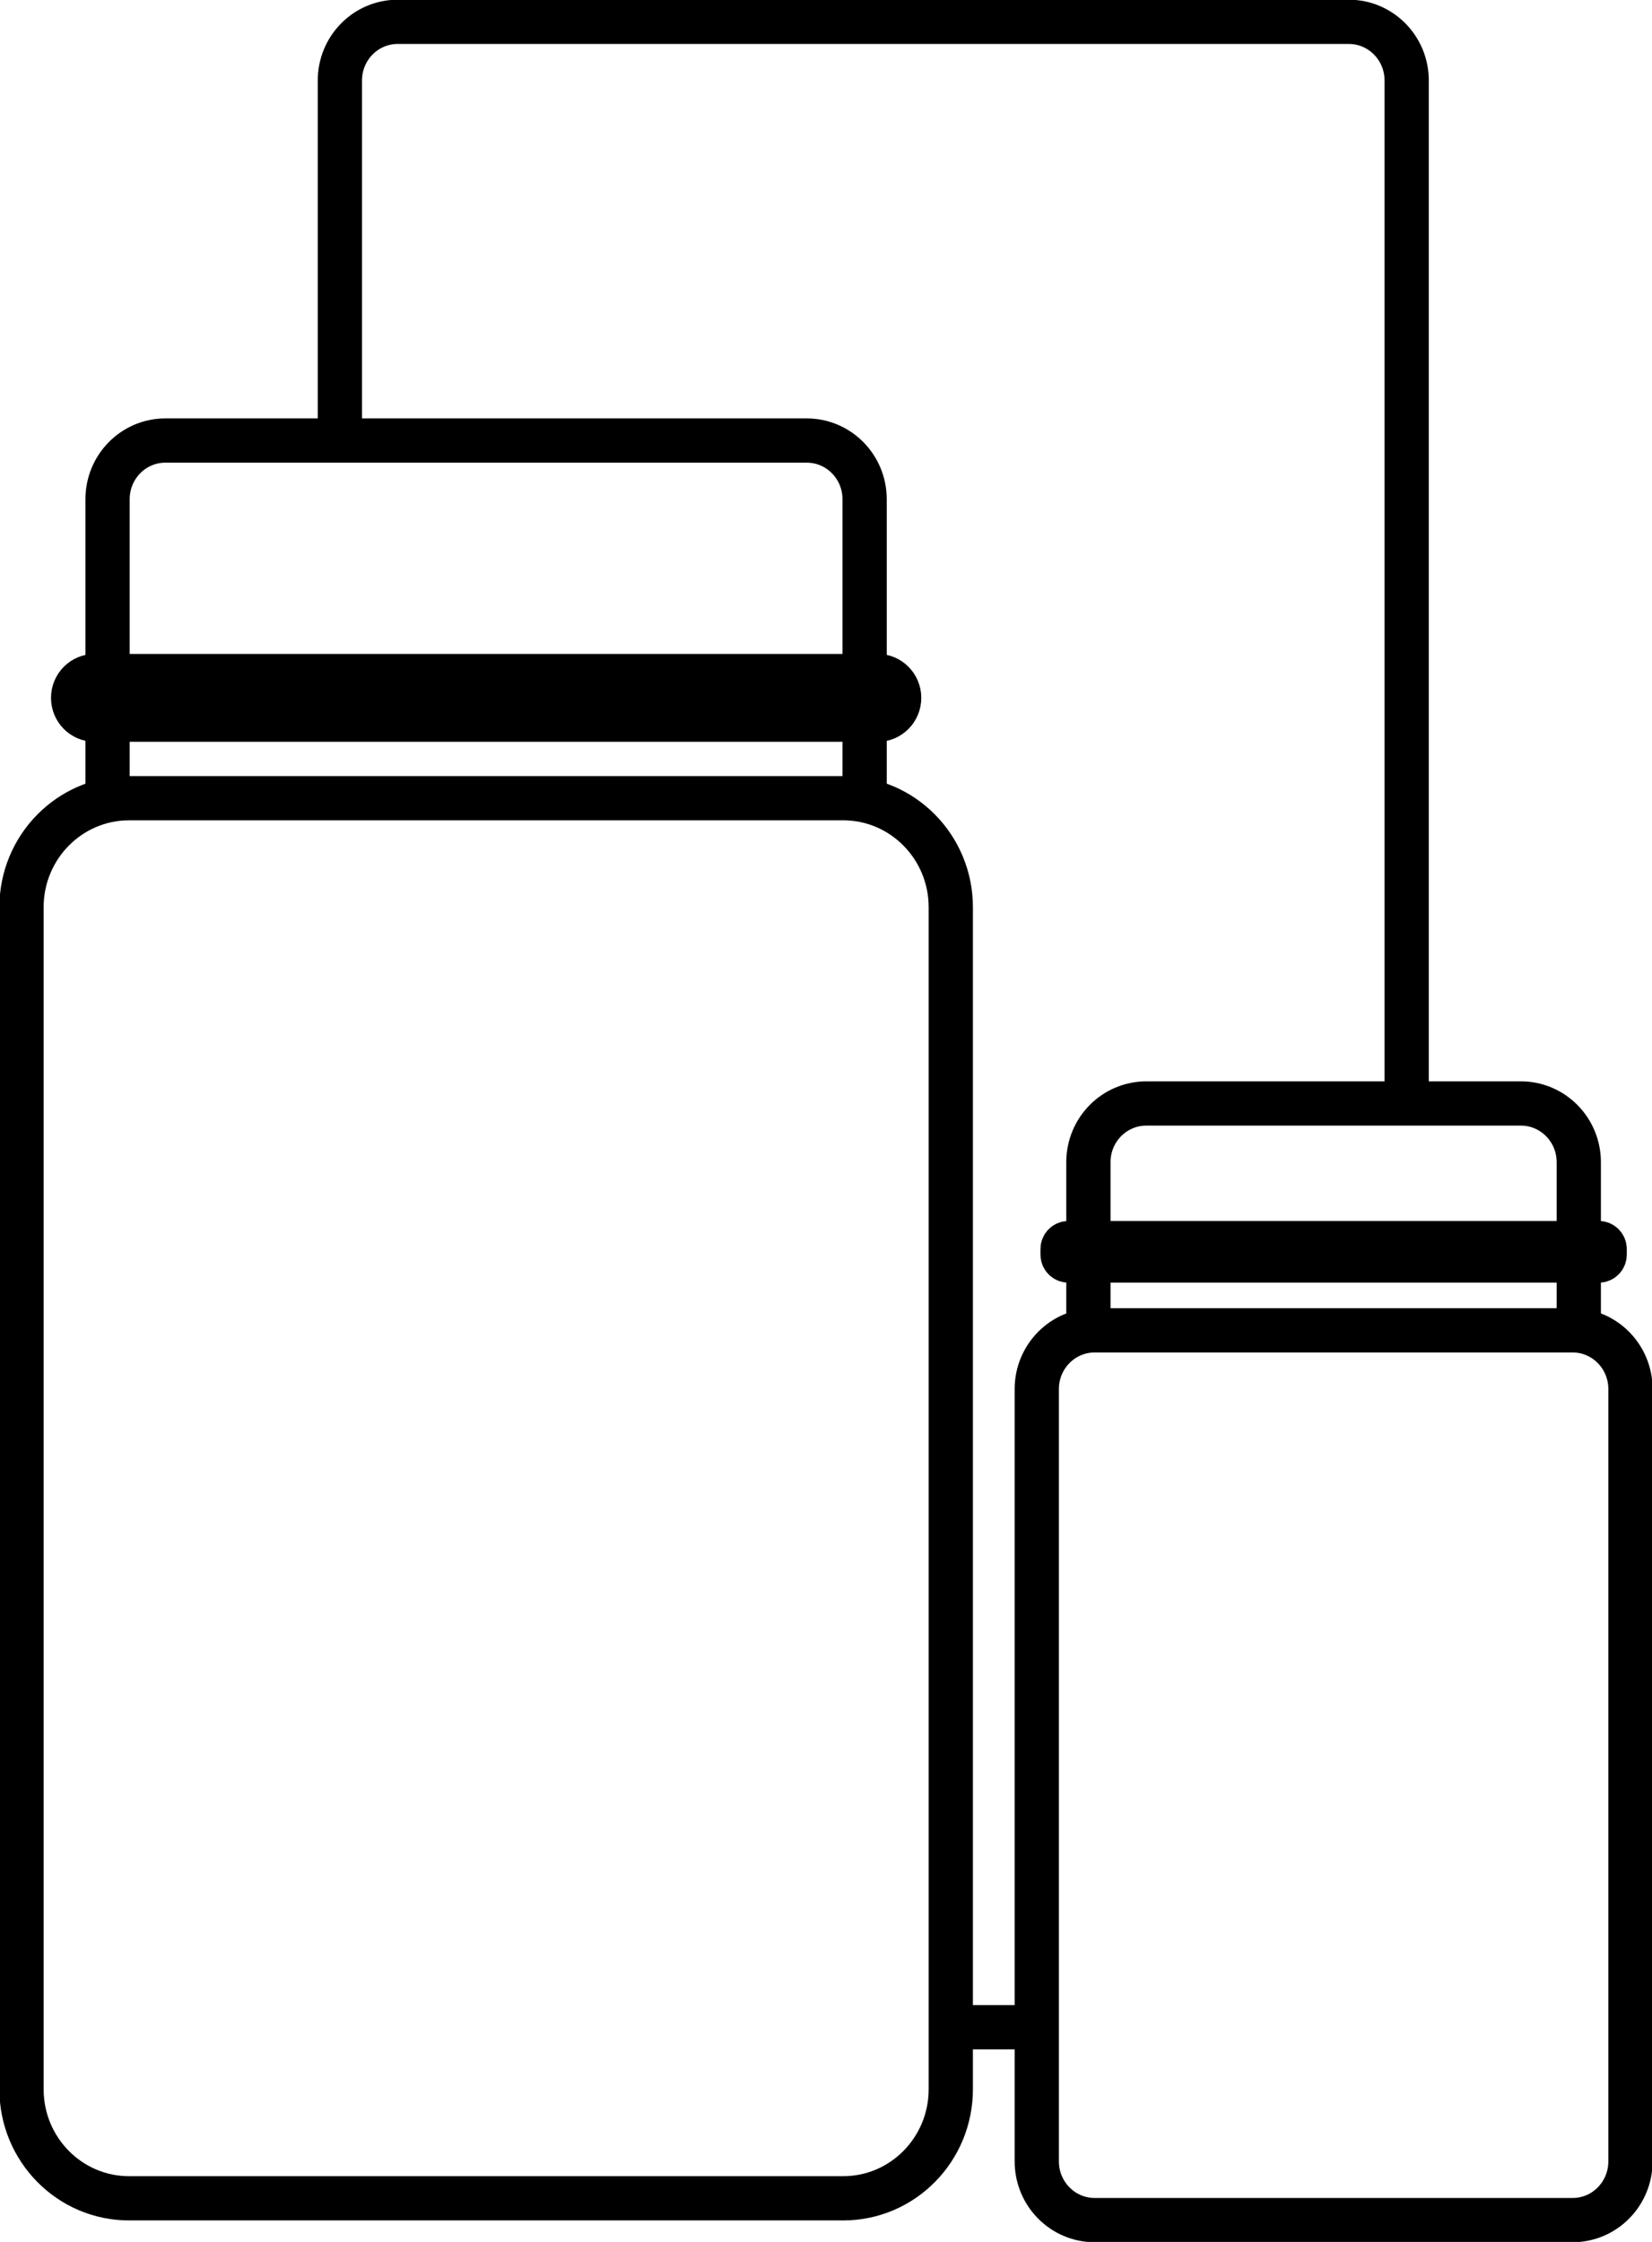 <svg width="56" height="76" viewBox="0 0 56 76" fill="none" xmlns="http://www.w3.org/2000/svg">
<g clip-path="url(#clip0_4704_12)">
<path d="M28.584 27.059H4.375C2.362 27.059 0.729 28.714 0.729 30.755V70.825C0.729 72.867 2.362 74.522 4.375 74.522H28.584C30.597 74.522 32.23 72.867 32.23 70.825V30.755C32.23 28.714 30.597 27.059 28.584 27.059Z" stroke="black" stroke-width="1.5" stroke-miterlimit="10"/>
<path d="M53.308 45.098H37.108C36.024 45.098 35.145 45.989 35.145 47.088V73.271C35.145 74.37 36.024 75.261 37.108 75.261H53.308C54.392 75.261 55.27 74.37 55.27 73.271V47.088C55.27 45.989 54.392 45.098 53.308 45.098Z" stroke="black" stroke-width="1.5" stroke-miterlimit="10"/>
<path d="M36.895 45.109V39.398C36.895 38.298 37.773 37.408 38.858 37.408H51.555C52.64 37.408 53.518 38.298 53.518 39.398V45.109" stroke="black" stroke-width="1.5" stroke-miterlimit="10"/>
<path d="M11.521 14.935V2.73C11.521 1.63 12.398 0.74 13.483 0.74H45.721C46.806 0.74 47.684 1.63 47.684 2.73V37.41" stroke="black" stroke-width="1.5" stroke-miterlimit="10"/>
<path d="M3.646 27.058V16.924C3.646 15.824 4.523 14.934 5.608 14.934H27.346C28.431 14.934 29.309 15.824 29.309 16.924V27.058" stroke="black" stroke-width="1.5" stroke-miterlimit="10"/>
<path d="M29.75 22.918H3.209C2.806 22.918 2.479 23.249 2.479 23.657C2.479 24.066 2.806 24.397 3.209 24.397H29.75C30.153 24.397 30.48 24.066 30.48 23.657C30.48 23.249 30.153 22.918 29.75 22.918Z" stroke="black" stroke-width="1.5" stroke-miterlimit="10"/>
<path d="M54.197 42.141H36.219C36.109 42.141 36.02 42.231 36.02 42.342V42.531C36.02 42.642 36.109 42.732 36.219 42.732H54.197C54.307 42.732 54.395 42.642 54.395 42.531V42.342C54.395 42.231 54.307 42.141 54.197 42.141Z" stroke="black" stroke-width="1.5" stroke-miterlimit="10"/>
<path d="M32.23 68.723H35.146" stroke="black" stroke-width="1.5" stroke-miterlimit="10"/>
</g>
<defs>
<clipPath id="clip0_4704_12">
<rect width="56" height="76" fill="white"/>
</clipPath>
</defs>
</svg>

